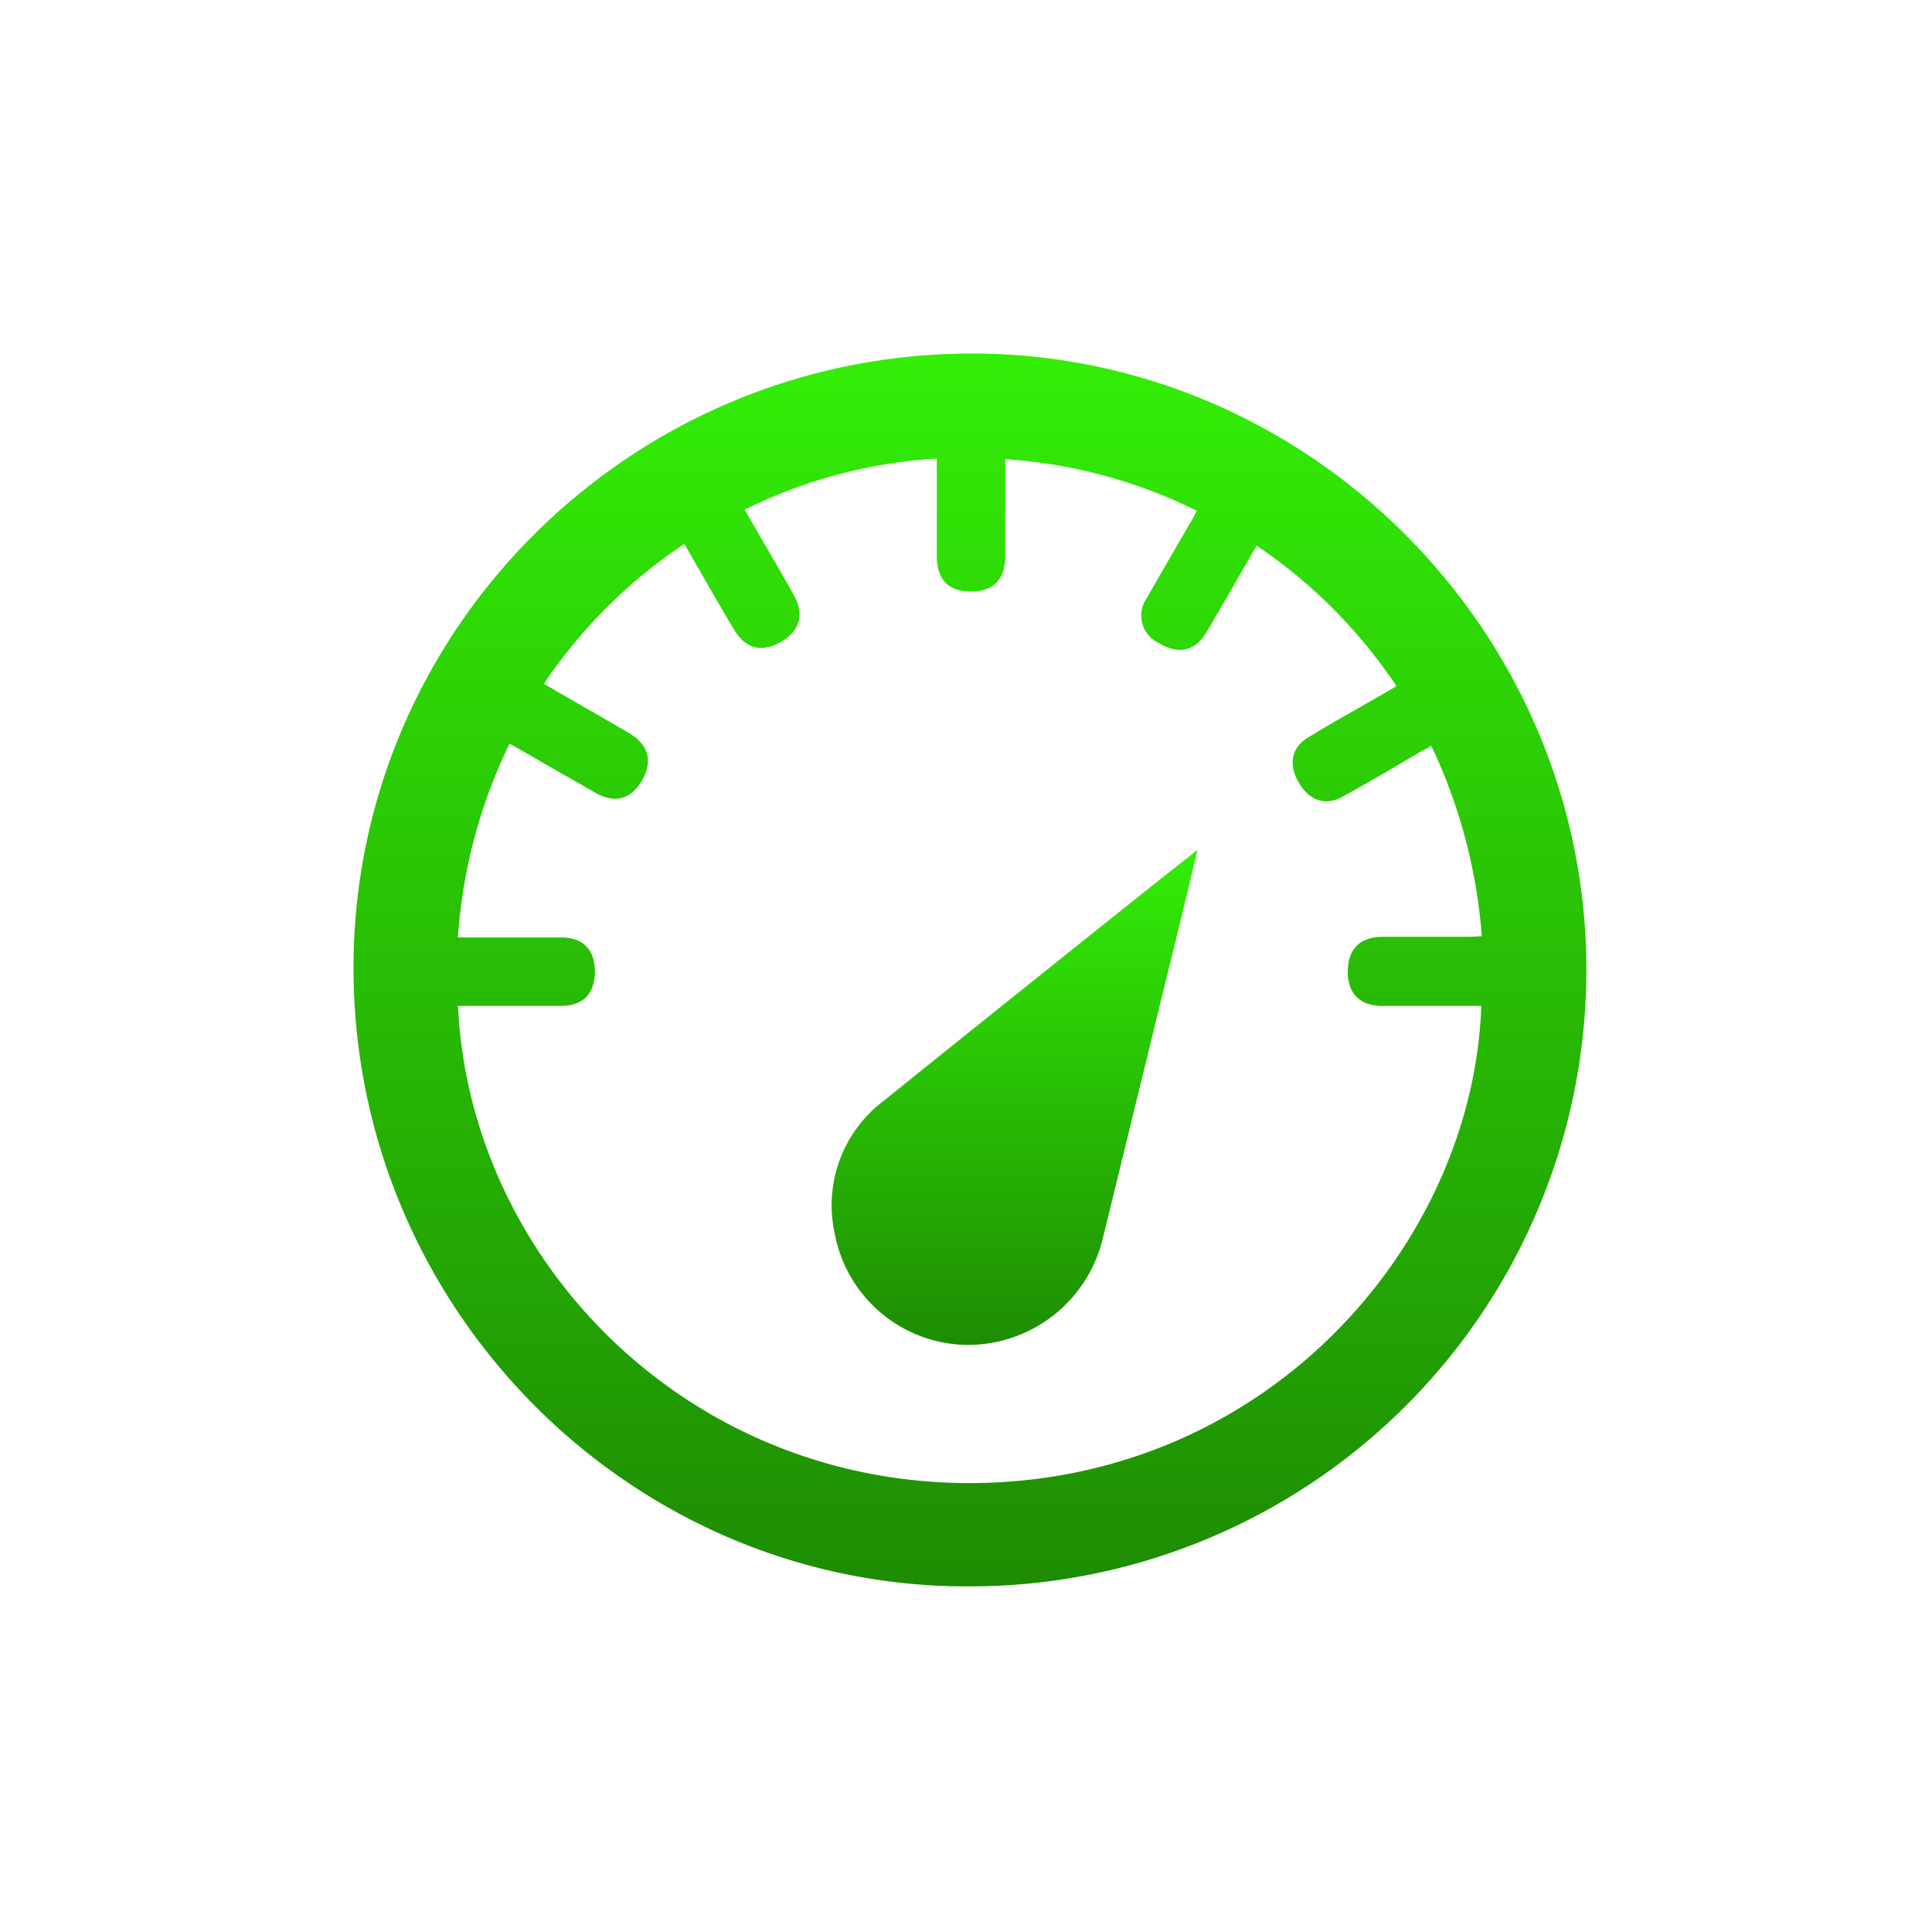 <svg xmlns="http://www.w3.org/2000/svg" xmlns:xlink="http://www.w3.org/1999/xlink" viewBox="0 0 235 235">
  <defs>
    <style>
      .cls-1 {
        fill: none;
      }

      .cls-2 {
        fill: url(#linear-gradient);
      }
    </style>
    <linearGradient id="linear-gradient" x1="0.5" x2="0.5" y2="1" gradientUnits="objectBoundingBox">
      <stop offset="0" stop-color="#33ee06"/>
      <stop offset="1" stop-color="#1e8c03"/>
    </linearGradient>
  </defs>
  <g id="Group_59" data-name="Group 59" transform="translate(2081 1614)">
    <rect id="Rectangle_44" data-name="Rectangle 44" class="cls-1" width="235" height="235" transform="translate(-2081 -1614)"/>
    <g id="Group_54" data-name="Group 54" transform="translate(-2038 -1571)">
      <path id="Path_387" data-name="Path 387" class="cls-2" d="M430.637,24.2c-41.443.212-75.049,33.889-74.838,75.12.212,41.373,33.959,75.05,74.979,74.838a74.981,74.981,0,0,0,74.979-75.4C505.546,57.665,471.657,23.988,430.637,24.2ZM431.7,161.59c-35.23.494-61.776-27.111-63.188-58.035H381c2.683,0,4.095-1.412,4.165-4.095,0-2.753-1.412-4.236-4.165-4.236h-12.5a63.578,63.578,0,0,1,6.284-23.581c2.965,1.694,5.86,3.389,8.755,5.013.565.353,1.13.635,1.694.988,2.4,1.341,4.377.777,5.719-1.624,1.271-2.33.706-4.236-1.624-5.648-3.389-1.977-6.848-3.954-10.378-6a62.209,62.209,0,0,1,17.086-17.015c2.047,3.53,4.024,7.06,6.072,10.449,1.341,2.259,3.318,2.824,5.648,1.483s2.895-3.318,1.624-5.648c-1.906-3.459-3.954-6.848-6-10.449a60.467,60.467,0,0,1,23.369-6.213v11.79c0,2.965,1.412,4.377,4.165,4.377s4.165-1.483,4.165-4.377V37.049a61.228,61.228,0,0,1,23.3,6.284c-.282.494-.494.988-.777,1.412-1.765,3.036-3.53,6.072-5.3,9.178a3.688,3.688,0,0,0,1.483,5.507c2.33,1.412,4.377.988,5.719-1.271,2.047-3.459,4.024-6.919,6.142-10.59a62.21,62.21,0,0,1,17.015,17.086c-1.553.918-3.036,1.765-4.519,2.612-2.118,1.2-4.236,2.4-6.284,3.671-1.977,1.2-2.33,3.248-1.13,5.366,1.271,2.259,3.248,2.965,5.3,1.836,3.107-1.694,6.213-3.53,9.319-5.366.494-.282.918-.494,1.553-.847a65.479,65.479,0,0,1,6.142,23.157c-.565,0-1.13.071-1.694.071H480.976c-2.753,0-4.236,1.483-4.236,4.236,0,2.683,1.483,4.165,4.236,4.165h12C491.99,132.22,467.421,161.025,431.7,161.59Z" transform="translate(-355.799 -24.199)"/>
      <path id="Path_388" data-name="Path 388" class="cls-2" d="M444.562,140.2a15.917,15.917,0,0,0-6,16.168,16.588,16.588,0,0,0,16.027,13.556,16.888,16.888,0,0,0,16.591-12.991c2.683-10.943,5.366-21.957,8.049-32.9,1.13-4.589,2.259-9.249,3.459-14.332-1.836,1.483-3.318,2.612-4.73,3.742Q461.224,126.786,444.562,140.2Z" transform="translate(-380.031 -49.335)"/>
    </g>
  </g>
</svg>
